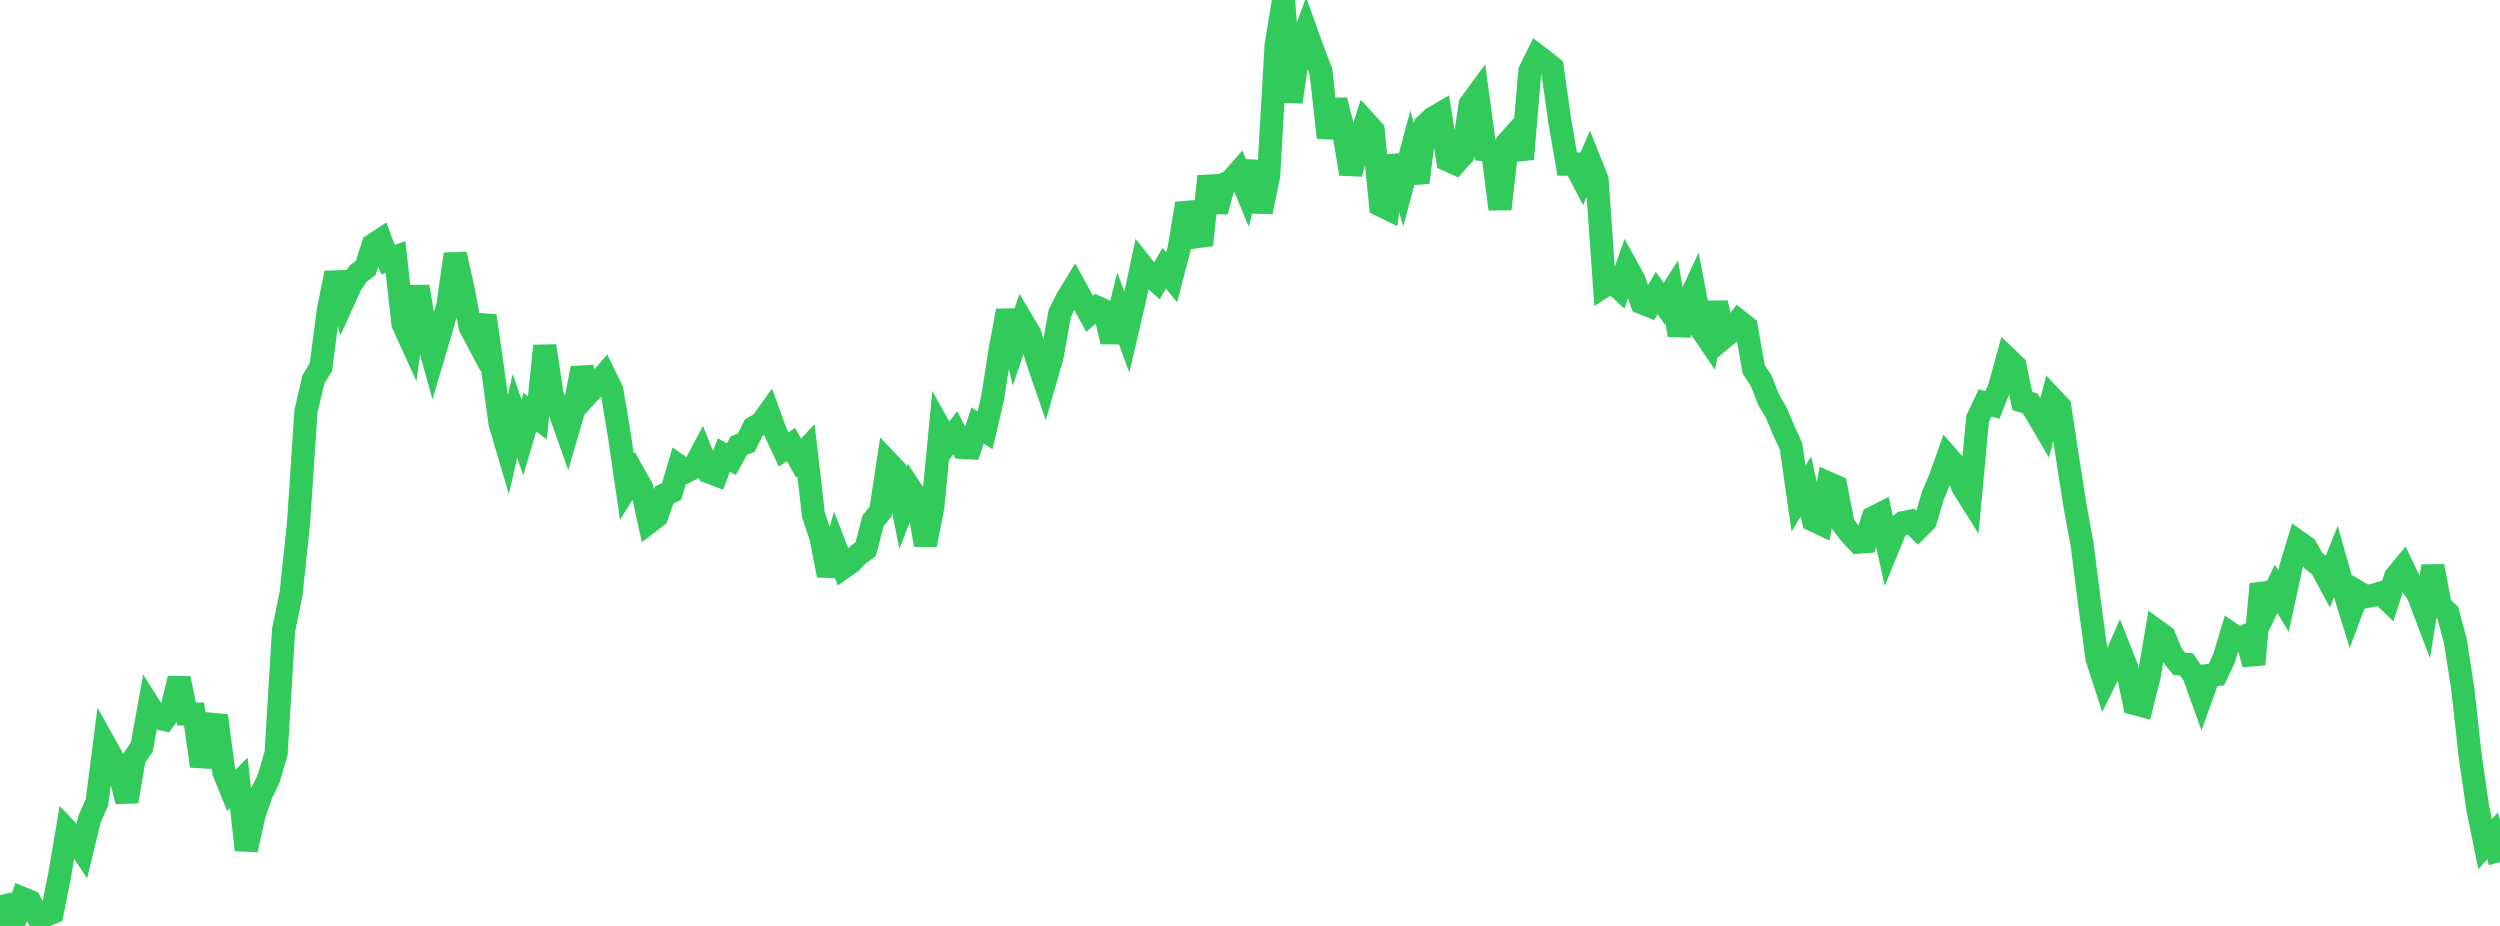 <?xml version="1.0" standalone="no"?>
<!DOCTYPE svg PUBLIC "-//W3C//DTD SVG 1.1//EN" "http://www.w3.org/Graphics/SVG/1.1/DTD/svg11.dtd">

<svg width="135" height="50" viewBox="0 0 135 50" preserveAspectRatio="none" 
  xmlns="http://www.w3.org/2000/svg"
  xmlns:xlink="http://www.w3.org/1999/xlink">


<polyline points="0.0, 48.337 0.403, 50.0 0.806, 49.702 1.209, 48.512 1.612, 48.678 2.015, 49.464 2.418, 49.446 2.821, 49.282 3.224, 47.24 3.627, 44.861 4.03, 45.29 4.433, 45.895 4.836, 44.23 5.239, 43.318 5.642, 40.171 6.045, 40.892 6.448, 41.67 6.851, 43.275 7.254, 40.924 7.657, 40.348 8.06, 38.115 8.463, 38.754 8.866, 38.848 9.269, 38.286 9.672, 36.641 10.075, 38.556 10.478, 38.559 10.881, 41.366 11.284, 39.851 11.687, 38.651 12.09, 41.694 12.493, 42.686 12.896, 42.277 13.299, 45.896 13.701, 44.062 14.104, 42.877 14.507, 42.047 14.91, 40.677 15.313, 34.025 15.716, 32.077 16.119, 28.27 16.522, 22.208 16.925, 20.482 17.328, 19.828 17.731, 16.759 18.134, 14.738 18.537, 16.259 18.94, 15.372 19.343, 14.774 19.746, 14.473 20.149, 13.227 20.552, 12.963 20.955, 14.025 21.358, 13.877 21.761, 17.481 22.164, 18.367 22.567, 15.477 22.97, 17.852 23.373, 19.304 23.776, 17.945 24.179, 16.53 24.582, 13.727 24.985, 15.501 25.388, 17.645 25.791, 18.409 26.194, 17.056 26.597, 19.891 27.0, 22.848 27.403, 24.215 27.806, 22.458 28.209, 23.622 28.612, 22.258 29.015, 22.563 29.418, 18.679 29.821, 21.372 30.224, 22.21 30.627, 23.351 31.03, 21.96 31.433, 19.884 31.836, 21.17 32.239, 20.729 32.642, 20.264 33.045, 21.093 33.448, 23.52 33.851, 26.287 34.254, 25.635 34.657, 26.355 35.06, 28.19 35.463, 27.881 35.866, 26.725 36.269, 26.536 36.672, 25.169 37.075, 25.449 37.478, 25.242 37.881, 24.482 38.284, 25.486 38.687, 25.639 39.09, 24.569 39.493, 24.798 39.896, 24.062 40.299, 23.903 40.701, 23.09 41.104, 22.87 41.507, 22.307 41.91, 23.411 42.313, 24.273 42.716, 24.002 43.119, 24.737 43.522, 24.31 43.925, 27.802 44.328, 29.005 44.731, 31.065 45.134, 29.606 45.537, 30.647 45.94, 30.368 46.343, 29.95 46.746, 29.661 47.149, 28.113 47.552, 27.629 47.955, 24.976 48.358, 25.4 48.761, 27.427 49.164, 26.398 49.567, 27.013 49.97, 29.428 50.373, 27.361 50.776, 23.173 51.179, 23.897 51.582, 23.367 51.985, 24.159 52.388, 24.181 52.791, 22.974 53.194, 23.244 53.597, 21.514 54.0, 18.946 54.403, 16.781 54.806, 18.541 55.209, 17.352 55.612, 18.028 56.015, 19.448 56.418, 20.618 56.821, 19.213 57.224, 16.929 57.627, 16.123 58.03, 15.464 58.433, 16.2 58.836, 16.942 59.239, 16.598 59.642, 16.777 60.045, 18.45 60.448, 16.836 60.851, 17.938 61.254, 16.215 61.657, 14.324 62.06, 14.832 62.463, 15.189 62.866, 14.483 63.269, 14.976 63.672, 13.433 64.075, 10.991 64.478, 12.195 64.881, 13.227 65.284, 9.524 65.687, 11.418 66.09, 9.96 66.493, 9.756 66.896, 9.294 67.299, 10.276 67.701, 8.737 68.104, 11.443 68.507, 9.477 68.91, 2.447 69.313, 0.0 69.716, 5.506 70.119, 2.772 70.522, 1.68 70.925, 2.801 71.328, 3.848 71.731, 7.436 72.134, 5.408 72.537, 7.002 72.94, 9.384 73.343, 7.86 73.746, 6.602 74.149, 7.044 74.552, 11.079 74.955, 11.276 75.358, 8.42 75.761, 9.865 76.164, 8.363 76.567, 9.854 76.97, 6.761 77.373, 6.38 77.776, 6.147 78.179, 8.639 78.582, 8.823 78.985, 8.373 79.388, 5.64 79.791, 5.09 80.194, 8.086 80.597, 8.128 81.0, 11.288 81.403, 7.705 81.806, 7.255 82.209, 8.586 82.612, 3.838 83.015, 3.017 83.418, 3.324 83.821, 3.65 84.224, 6.508 84.627, 8.859 85.03, 8.856 85.433, 9.625 85.836, 8.684 86.239, 9.695 86.642, 15.434 87.045, 15.177 87.448, 15.556 87.851, 14.423 88.254, 15.159 88.657, 16.347 89.06, 16.508 89.463, 15.826 89.866, 16.397 90.269, 15.764 90.672, 18.084 91.075, 16.539 91.478, 15.663 91.881, 17.787 92.284, 18.382 92.687, 16.352 93.09, 18.215 93.493, 17.881 93.896, 17.341 94.299, 17.658 94.701, 19.949 95.104, 20.56 95.507, 21.592 95.91, 22.268 96.313, 23.219 96.716, 24.096 97.119, 26.917 97.522, 26.271 97.925, 28.09 98.328, 28.281 98.731, 26.093 99.134, 26.272 99.537, 28.333 99.94, 28.845 100.343, 29.276 100.746, 29.246 101.149, 27.956 101.552, 27.752 101.955, 29.559 102.358, 28.577 102.761, 28.225 103.164, 28.145 103.567, 28.538 103.97, 28.134 104.373, 26.767 104.776, 25.814 105.179, 24.682 105.582, 25.143 105.985, 26.278 106.388, 26.922 106.791, 22.611 107.194, 21.758 107.597, 21.866 108.0, 20.83 108.403, 19.366 108.806, 19.75 109.209, 21.655 109.612, 21.774 110.015, 22.399 110.418, 23.09 110.821, 21.531 111.224, 21.959 111.627, 24.596 112.03, 27.198 112.433, 29.395 112.836, 32.593 113.239, 35.548 113.642, 36.793 114.045, 35.975 114.448, 35.056 114.851, 36.074 115.254, 37.988 115.657, 38.096 116.06, 36.481 116.463, 34.071 116.866, 34.361 117.269, 35.338 117.672, 35.842 118.075, 35.877 118.478, 36.472 118.881, 37.594 119.284, 36.473 119.687, 36.425 120.09, 35.575 120.493, 34.237 120.896, 34.516 121.299, 34.33 121.701, 35.873 122.104, 31.545 122.507, 32.638 122.91, 31.797 123.313, 32.459 123.716, 30.602 124.119, 29.272 124.522, 29.554 124.925, 30.278 125.328, 30.588 125.731, 31.333 126.134, 30.33 126.537, 31.757 126.94, 33.059 127.343, 31.98 127.746, 32.223 128.149, 32.146 128.552, 32.027 128.955, 32.41 129.358, 31.15 129.761, 30.663 130.164, 31.502 130.567, 32.069 130.97, 33.128 131.373, 30.573 131.776, 32.719 132.179, 33.092 132.582, 34.58 132.985, 37.159 133.388, 40.797 133.791, 43.594 134.194, 45.588 134.597, 45.134 135.0, 46.552" fill="none" stroke="#32ca5b" stroke-width="1.25"/>

</svg>
